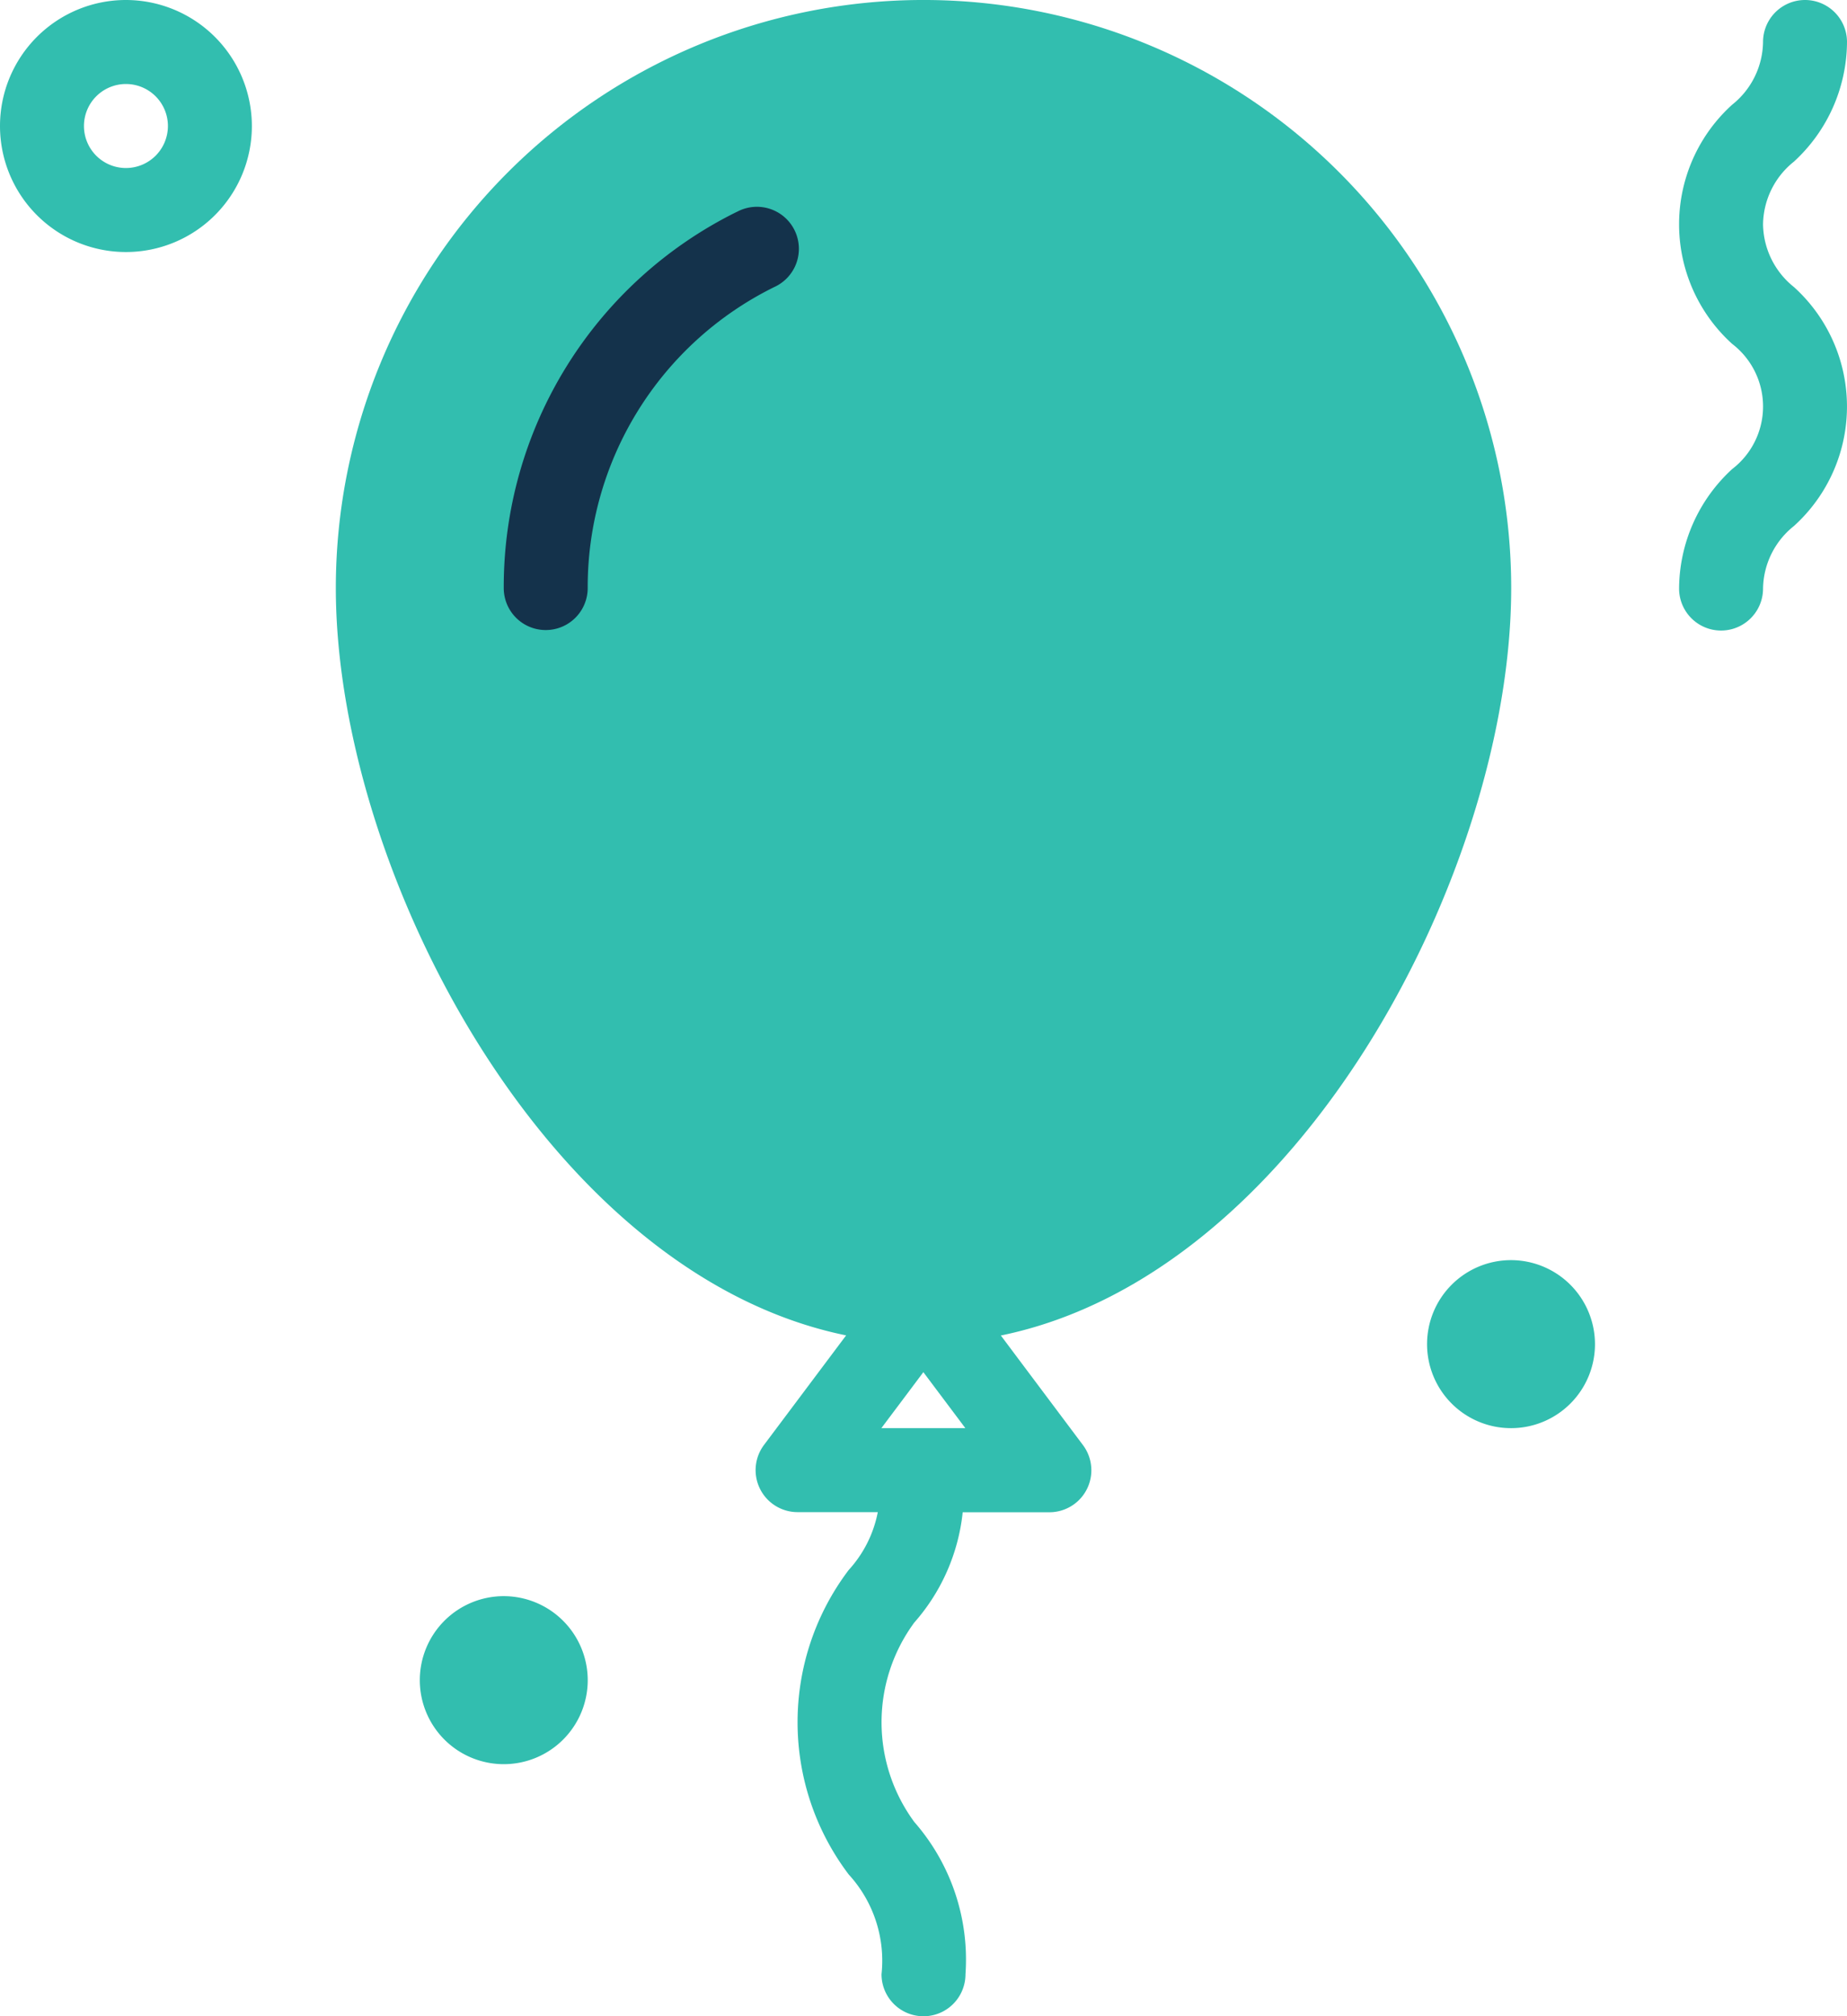 <svg xmlns="http://www.w3.org/2000/svg" width="63.93" height="69.742" viewBox="0 0 63.93 69.742">
  <g id="Group_123" data-name="Group 123" transform="translate(-1074.363 -556.019)">
    <path id="Path_73" data-name="Path 73" d="M1126.67,576.36a20.341,20.341,0,0,0-40.683,0c0,9.714,7.275,23.729,17.663,25.851l-2.843,3.79a1.453,1.453,0,0,0,1.162,2.324h2.777a4.128,4.128,0,0,1-1.006,2,8.718,8.718,0,0,0,0,10.534,4.412,4.412,0,0,1,1.135,3.451,1.453,1.453,0,1,0,2.906,0,7.225,7.225,0,0,0-1.771-5.267,5.814,5.814,0,0,1,0-6.9,6.844,6.844,0,0,0,1.675-3.814h3a1.452,1.452,0,0,0,1.162-2.324l-2.842-3.79C1119.394,600.089,1126.67,586.074,1126.67,576.36Zm-21.8,29.059,1.453-1.936,1.453,1.936Z" fill="#32beaf"/>
    <path id="Path_74" data-name="Path 74" d="M1099.869,563.346a14.462,14.462,0,0,0-8.07,13.014,1.453,1.453,0,1,0,2.906,0,11.571,11.571,0,0,1,6.458-10.412,1.453,1.453,0,1,0-1.294-2.6Z" fill="#14324b"/>
    <path id="Path_75" data-name="Path 75" d="M1135.387,563.778a2.821,2.821,0,0,1,1.069-2.168,5.654,5.654,0,0,0,1.837-4.138,1.453,1.453,0,0,0-2.906,0,2.82,2.82,0,0,1-1.068,2.168,5.576,5.576,0,0,0,0,8.275,2.727,2.727,0,0,1,0,4.329,5.644,5.644,0,0,0-1.838,4.133,1.453,1.453,0,1,0,2.906,0,2.818,2.818,0,0,1,1.067-2.161,5.57,5.57,0,0,0,0-8.27A2.824,2.824,0,0,1,1135.387,563.778Z" fill="#32beaf"/>
    <path id="Path_76" data-name="Path 76" d="M1126.67,599.608a2.906,2.906,0,1,0,2.9,2.905A2.91,2.91,0,0,0,1126.67,599.608Zm0,2.905v0l1.452,0Z" fill="#32beaf"/>
    <path id="Path_77" data-name="Path 77" d="M1091.8,611.231a2.906,2.906,0,1,0,2.906,2.906A2.91,2.91,0,0,0,1091.8,611.231Zm0,2.906v0l1.453,0Z" fill="#32beaf"/>
    <path id="Path_78" data-name="Path 78" d="M1078.722,556.019a4.359,4.359,0,1,0,4.359,4.359A4.364,4.364,0,0,0,1078.722,556.019Zm0,5.812a1.453,1.453,0,1,1,1.453-1.453A1.454,1.454,0,0,1,1078.722,561.831Z" fill="#32beaf"/>
  </g>
</svg>
